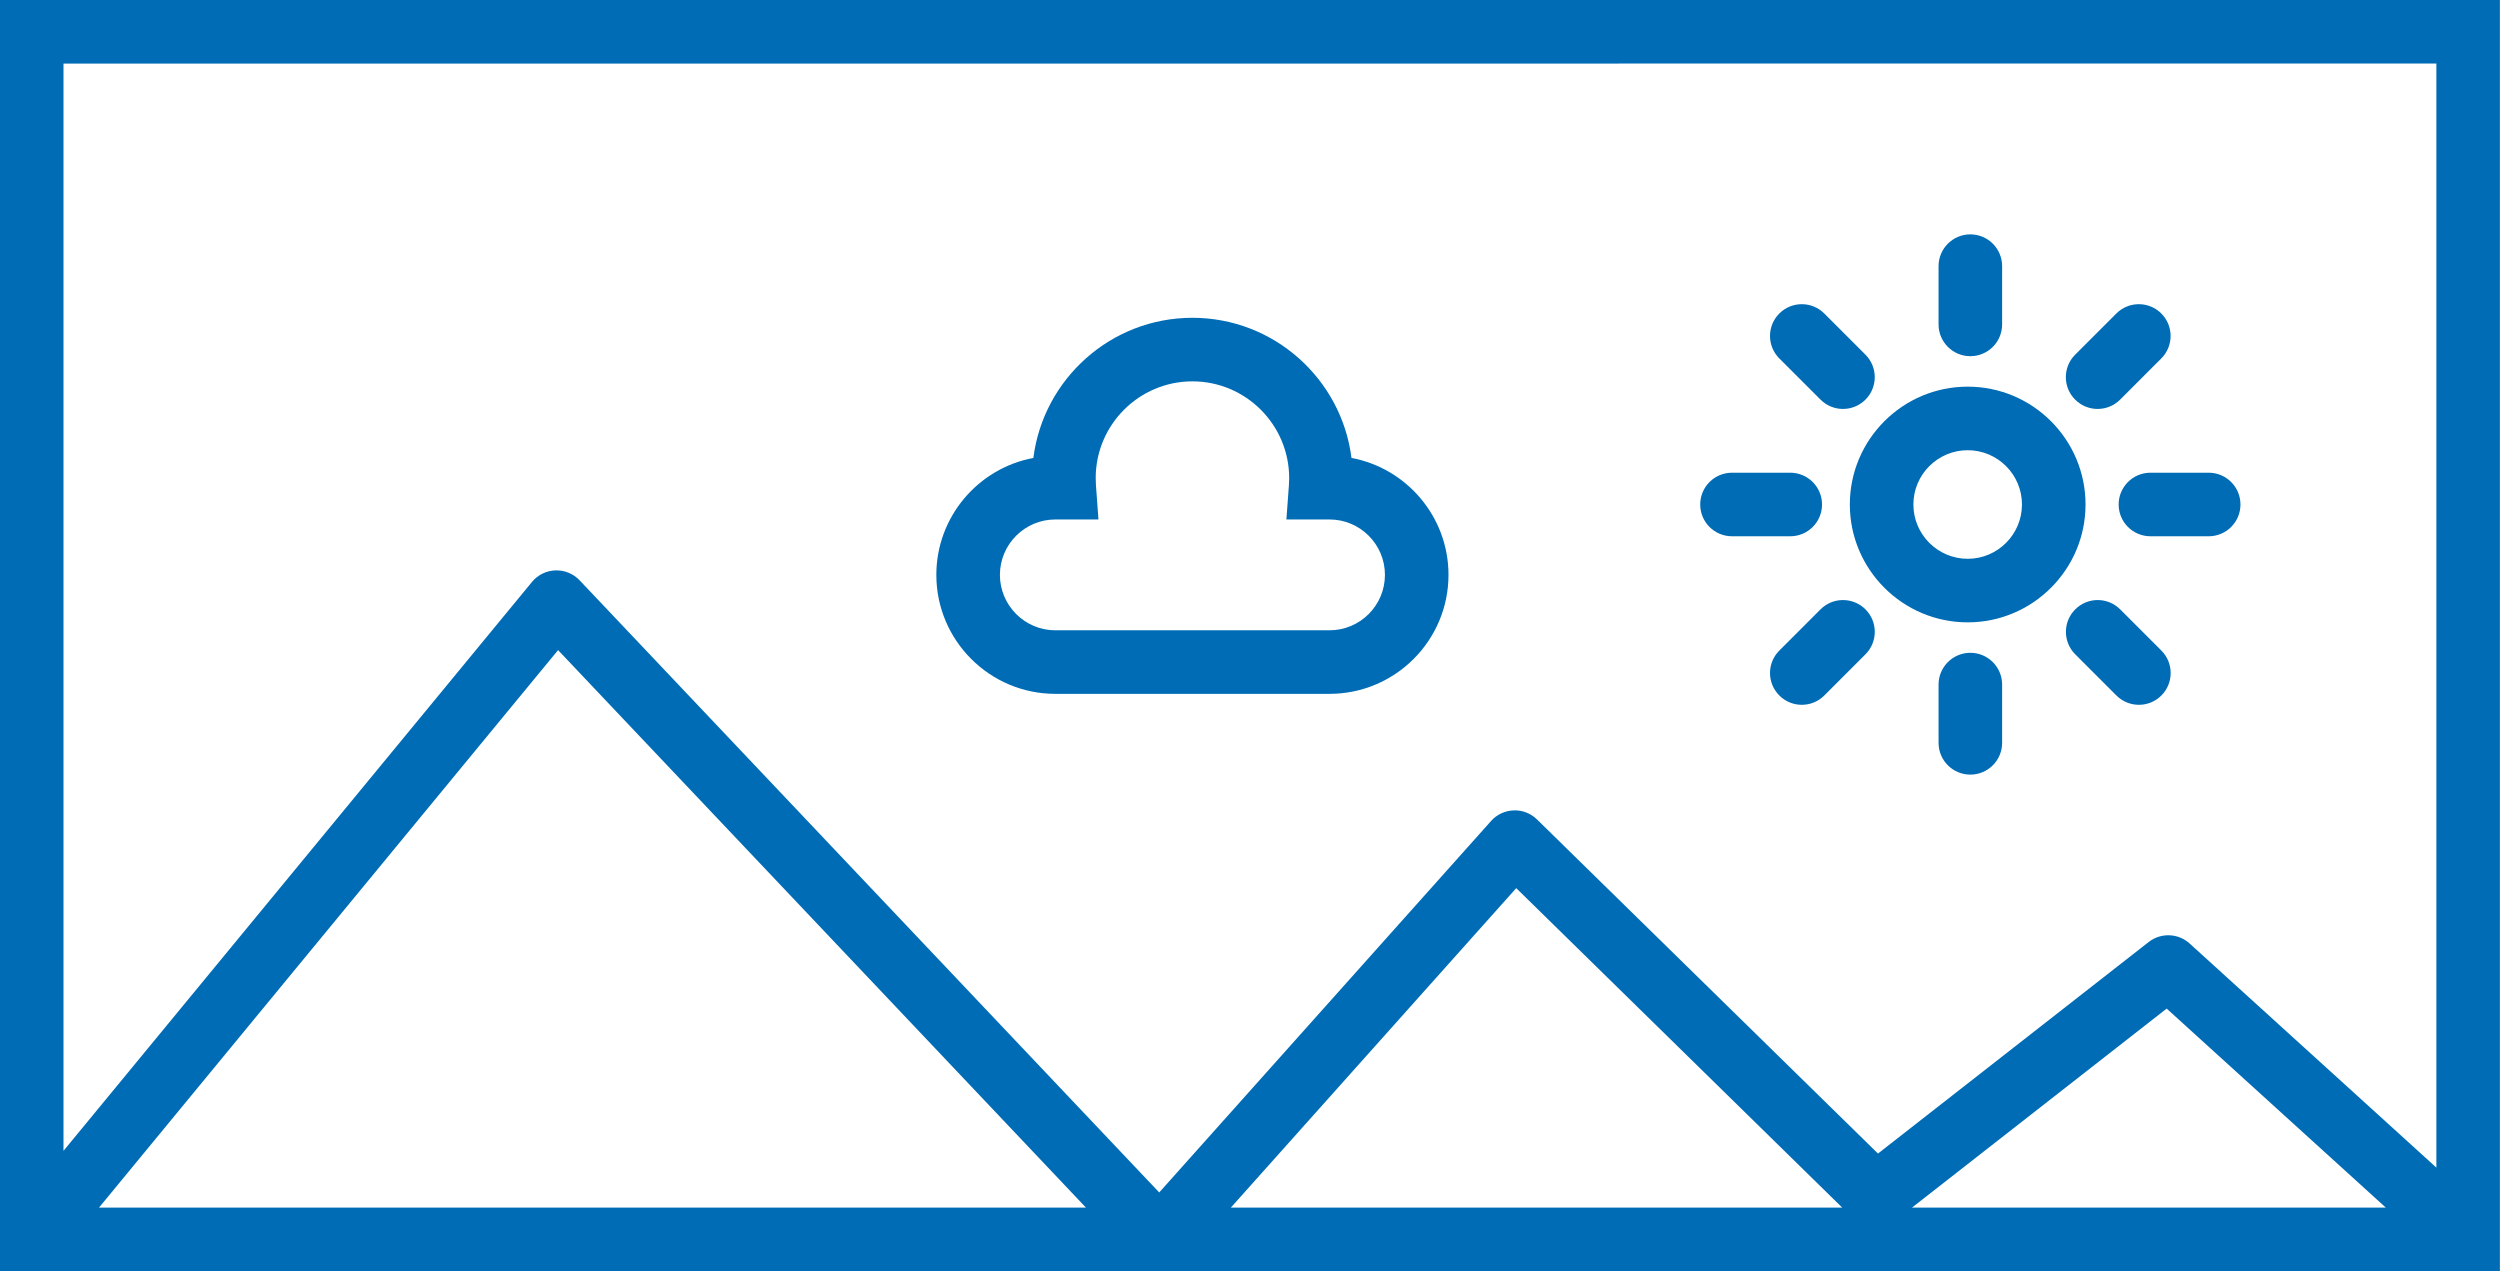 <?xml version="1.0" encoding="UTF-8"?>
<svg xmlns="http://www.w3.org/2000/svg" width="118" height="60" viewBox="0 0 118 60" fill="none">
  <path d="M49.812 32.75H62.753C65.85 32.75 68.369 30.231 68.369 27.134C68.369 24.392 66.393 22.102 63.79 21.614C63.32 17.89 60.132 15 56.282 15C52.432 15 49.245 17.89 48.775 21.615C46.172 22.102 44.195 24.392 44.195 27.135C44.195 30.231 46.715 32.75 49.811 32.75L49.812 32.75ZM49.812 24.519H51.847L51.729 22.909C51.721 22.796 51.717 22.682 51.717 22.567C51.716 20.049 53.764 18 56.282 18C58.8 18 60.849 20.049 60.849 22.567C60.849 22.682 60.844 22.796 60.836 22.909L60.718 24.519H62.754C64.196 24.519 65.369 25.692 65.369 27.134C65.369 28.577 64.196 29.75 62.754 29.75H49.812C48.37 29.75 47.196 28.577 47.196 27.134C47.196 25.692 48.37 24.519 49.812 24.519H49.812Z" fill="#006CB5"></path>
  <path d="M0 0V60H117.995V0H0ZM114.997 3V55.111L103.351 44.534C102.811 44.043 101.995 44.013 101.419 44.462L88.641 54.448L72.547 38.678C72.254 38.391 71.857 38.234 71.447 38.25C71.038 38.264 70.651 38.444 70.379 38.75L54.715 56.284L27.357 27.39C27.061 27.078 26.649 26.909 26.215 26.922C25.785 26.937 25.383 27.136 25.109 27.468L2.997 54.319V3.001L114.997 3ZM4.672 57L26.341 30.685L51.258 57H4.672ZM58.095 57L71.566 41.92L86.954 57H58.095ZM90.244 57L102.267 47.605L112.611 57H90.244Z" fill="#006CB5"></path>
  <path d="M92.875 29.375C95.942 29.375 98.437 26.879 98.437 23.812C98.437 20.745 95.942 18.25 92.875 18.25C89.808 18.25 87.312 20.745 87.312 23.812C87.312 26.88 89.808 29.375 92.875 29.375ZM92.875 21.25C94.288 21.25 95.437 22.399 95.437 23.812C95.437 25.225 94.288 26.375 92.875 26.375C91.462 26.375 90.312 25.225 90.312 23.812C90.312 22.399 91.462 21.25 92.875 21.25Z" fill="#006CB5"></path>
  <path d="M93 16.812C93.828 16.812 94.5 16.141 94.5 15.312V12.562C94.5 11.734 93.828 11.062 93 11.062C92.172 11.062 91.5 11.734 91.5 12.562V15.312C91.5 16.141 92.172 16.812 93 16.812Z" fill="#006CB5"></path>
  <path d="M93 30.812C92.172 30.812 91.5 31.484 91.5 32.312V35.062C91.5 35.891 92.172 36.562 93 36.562C93.828 36.562 94.5 35.891 94.5 35.062V32.312C94.5 31.484 93.828 30.812 93 30.812Z" fill="#006CB5"></path>
  <path d="M85.928 18.862C86.221 19.155 86.605 19.302 86.989 19.302C87.373 19.302 87.757 19.155 88.049 18.863C88.635 18.277 88.635 17.327 88.05 16.741L86.106 14.797C85.52 14.211 84.57 14.211 83.984 14.797C83.398 15.383 83.398 16.332 83.984 16.918L85.928 18.862Z" fill="#006CB5"></path>
  <path d="M100.072 28.762C99.487 28.176 98.537 28.176 97.951 28.762C97.365 29.348 97.365 30.298 97.951 30.883L99.895 32.828C100.188 33.121 100.572 33.267 100.956 33.267C101.34 33.267 101.724 33.121 102.016 32.828C102.602 32.242 102.602 31.293 102.017 30.707L100.072 28.762Z" fill="#006CB5"></path>
  <path d="M100 23.812C100 24.641 100.672 25.312 101.5 25.312H104.25C105.078 25.312 105.75 24.641 105.75 23.812C105.75 22.984 105.078 22.312 104.25 22.312H101.5C100.672 22.312 100 22.984 100 23.812Z" fill="#006CB5"></path>
  <path d="M81.75 25.312H84.5C85.328 25.312 86 24.641 86 23.812C86 22.984 85.328 22.312 84.5 22.312H81.75C80.922 22.312 80.25 22.984 80.25 23.812C80.25 24.641 80.922 25.312 81.75 25.312Z" fill="#006CB5"></path>
  <path d="M99.008 19.302C99.392 19.302 99.776 19.155 100.069 18.863L102.013 16.918C102.599 16.332 102.599 15.383 102.013 14.797C101.427 14.211 100.477 14.211 99.891 14.797L97.947 16.741C97.361 17.327 97.361 18.277 97.948 18.863C98.24 19.156 98.624 19.302 99.008 19.302Z" fill="#006CB5"></path>
  <path d="M85.928 28.762L83.984 30.707C83.398 31.293 83.398 32.242 83.985 32.828C84.278 33.121 84.661 33.267 85.045 33.267C85.429 33.267 85.813 33.121 86.106 32.828L88.05 30.883C88.636 30.297 88.636 29.348 88.05 28.762C87.464 28.176 86.514 28.176 85.928 28.762Z" fill="#006CB5"></path>
</svg>
